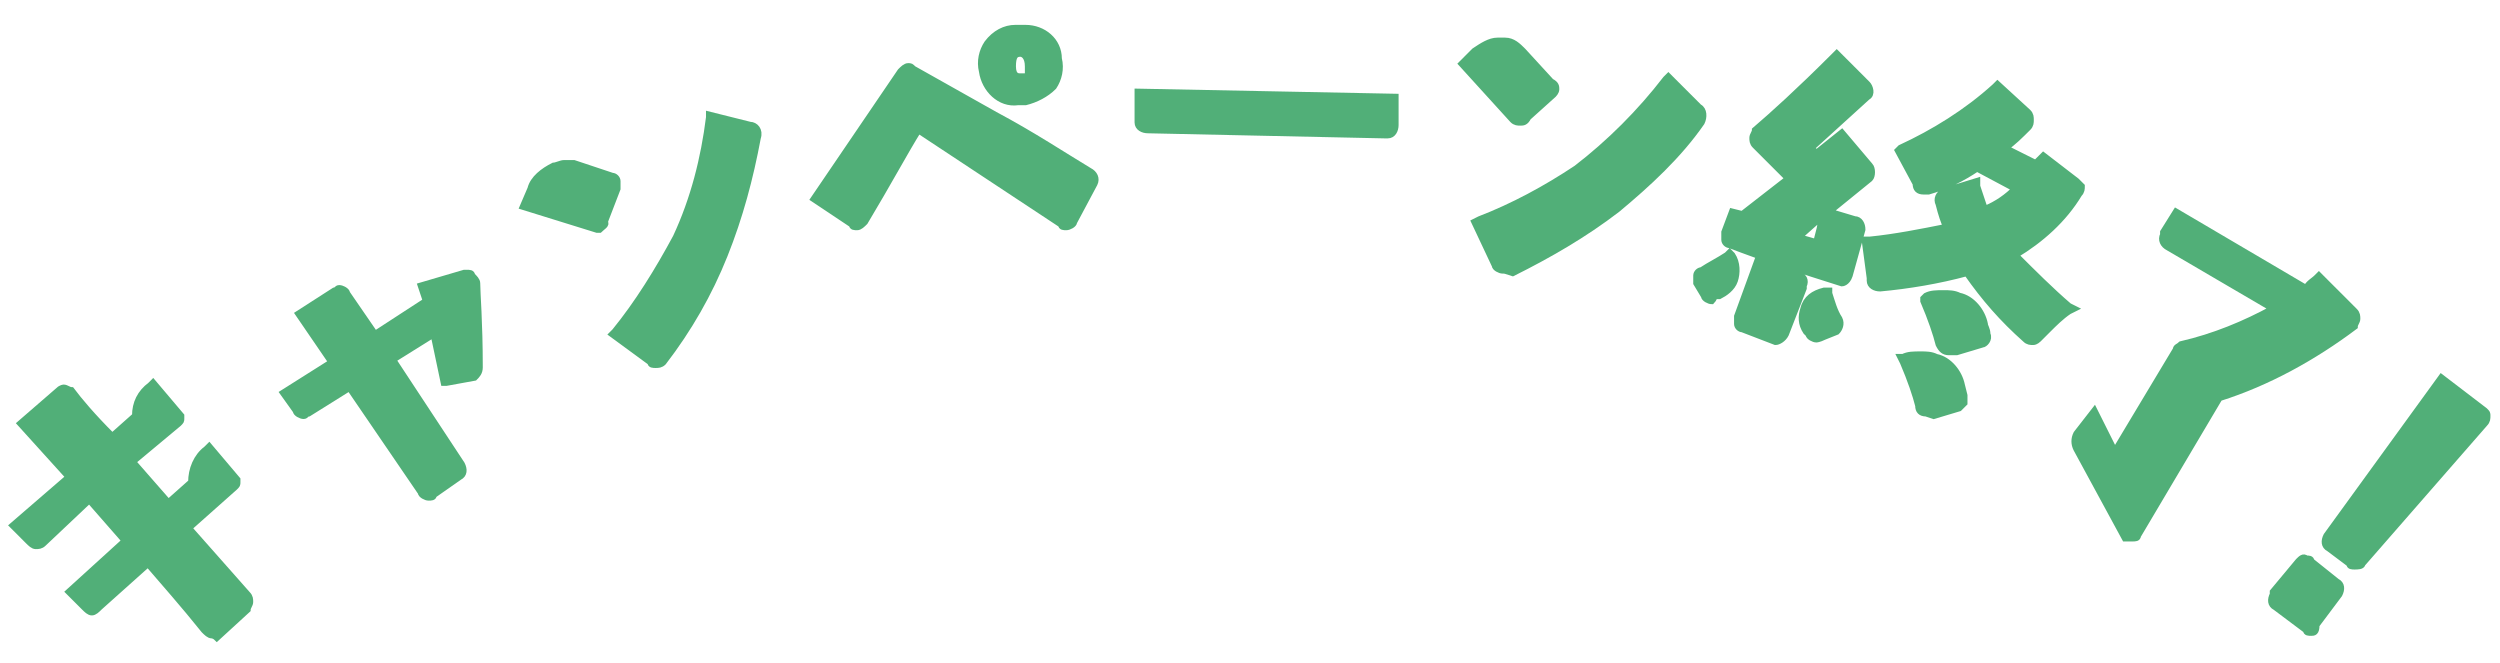 <?xml version="1.0" encoding="utf-8"?>
<!-- Generator: Adobe Illustrator 25.2.3, SVG Export Plug-In . SVG Version: 6.00 Build 0)  -->
<svg version="1.1" id="レイヤー_1" xmlns="http://www.w3.org/2000/svg" xmlns:xlink="http://www.w3.org/1999/xlink" x="0px"
	 y="0px" viewBox="0 0 98 26" style="enable-background:new 0 0 98 26;" xml:space="preserve">
<style type="text/css">
	.st0{fill:#51AF78;stroke:#51AF78;stroke-width:0.25;stroke-miterlimit:10;}
</style>
<g id="レイヤー_2_1_">
	<g id="レイヤー_1-2">
		<path class="st0" d="M8.3,24.9c-0.1,0-0.2-0.1-0.3-0.2c-0.8-1-1.6-1.9-2.2-2.6l-1.9,1.7C3.8,23.9,3.7,24,3.6,24
			c-0.1,0-0.2-0.1-0.3-0.2l-0.6-0.6l2.2-2l-1.4-1.6l-1.8,1.7c-0.1,0.1-0.2,0.1-0.3,0.1c-0.1,0-0.2-0.1-0.3-0.2l-0.6-0.6l2.2-1.9
			l-1.9-2.1l1.5-1.3c0.1-0.1,0.2-0.1,0.2-0.1c0.1,0,0.2,0.1,0.3,0.1c0.3,0.4,0.8,1,1.6,1.8l0.9-0.8c0-0.5,0.2-0.9,0.6-1.2L6,15
			l1.1,1.3v0.1c0,0.1,0,0.1-0.1,0.2l-1.8,1.5l1.4,1.6l0.9-0.8c0-0.5,0.2-1,0.6-1.3l0.1-0.1l1.1,1.3v0.1c0,0.1,0,0.1-0.1,0.2
			l-1.8,1.6l2.3,2.6c0.1,0.1,0.1,0.2,0.1,0.3c0,0.1-0.1,0.2-0.1,0.3L8.5,25C8.4,24.9,8.3,24.9,8.3,24.9z"/>
		<path class="st0" d="M16.8,19.5c-0.1,0-0.3-0.1-0.3-0.2l-2.8-4.1l-1.6,1c-0.1,0-0.1,0.1-0.2,0.1c-0.1,0-0.3-0.1-0.3-0.2l-0.5-0.7
			l1.9-1.2l-1.3-1.9l1.4-0.9c0.1,0,0.1-0.1,0.2-0.1c0.1,0,0.3,0.1,0.3,0.2l1.1,1.6l2-1.3l-0.1-0.3l-0.1-0.3l1.7-0.5h0.1
			c0.1,0,0.2,0,0.2,0.1c0.1,0.1,0.2,0.2,0.2,0.3c0,0.4,0.1,1.5,0.1,3.3c0,0.2-0.1,0.3-0.2,0.4L17.5,15h-0.1L17,13.1l-1.6,1l2.7,4.1
			c0.1,0.2,0.1,0.4-0.1,0.5l0,0l-1,0.7C17,19.5,16.9,19.5,16.8,19.5z"/>
		<path class="st0" d="M25.7,14.3c-0.1,0-0.2,0-0.2-0.1L24,13.1l0.1-0.1c0.9-1.1,1.7-2.4,2.4-3.7c0.7-1.5,1.1-3.1,1.3-4.7V4.5
			l1.6,0.4c0.2,0,0.4,0.2,0.3,0.5C29.4,7,29,8.5,28.4,10S27,12.9,26,14.2C25.9,14.3,25.8,14.3,25.7,14.3z M23.5,9h-0.1l-2.9-0.9
			l0.3-0.7c0.1-0.4,0.5-0.7,0.9-0.9c0.1,0,0.3-0.1,0.4-0.1s0.2,0,0.4,0L24,6.9c0.1,0,0.2,0.1,0.2,0.2s0,0.2,0,0.3l-0.5,1.3
			C23.8,8.8,23.6,8.9,23.5,9z"/>
		<path class="st0" d="M33.6,8.9c-0.1,0-0.2,0-0.2-0.1l-1.5-1l3.4-5c0.1-0.1,0.2-0.2,0.3-0.2s0.1,0,0.2,0.1L39,4.5
			c1.5,0.8,2.7,1.6,3.7,2.2C42.9,6.8,43,7,42.9,7.2l-0.8,1.5c0,0.1-0.2,0.2-0.3,0.2s-0.2,0-0.2-0.1L36,5.1c-0.5,0.8-1.2,2.1-2.1,3.6
			C33.8,8.8,33.7,8.9,33.6,8.9z M39.9,4c-0.7,0.1-1.3-0.5-1.4-1.2l0,0c-0.1-0.4,0-0.8,0.2-1.1c0.3-0.4,0.7-0.6,1.1-0.6
			c0.1,0,0.3,0,0.4,0c0.7,0,1.3,0.5,1.3,1.2c0.1,0.4,0,0.8-0.2,1.1C41,3.7,40.6,3.9,40.2,4C40.1,4,40,4,39.9,4z M40,2.1
			c-0.2,0-0.3,0.1-0.3,0.5S39.9,3,40,3h0.1c0.1,0,0.2,0,0.2-0.1s0-0.2,0-0.3C40.3,2.2,40.1,2.1,40,2.1L40,2.1z"/>
		<path class="st0" d="M45,5.1c-0.2,0-0.4-0.1-0.4-0.3c0,0,0,0,0-0.1V3.6l10.1,0.2v1.1c0,0.2-0.1,0.4-0.3,0.4c0,0,0,0-0.1,0L45,5.1z
			"/>
		<path class="st0" d="M58.9,10.6c-0.1,0-0.3-0.1-0.3-0.2l-0.8-1.7L58,8.6c1.3-0.5,2.6-1.2,3.8-2c1.3-1,2.5-2.2,3.5-3.5L65.4,3
			l1.2,1.2c0.2,0.1,0.2,0.4,0.1,0.6c-0.9,1.3-2.1,2.4-3.3,3.4c-1.3,1-2.7,1.8-4.1,2.5C59,10.6,59,10.6,58.9,10.6z M59.6,4.8
			c-0.1,0-0.2,0-0.3-0.1l-2-2.2L57.8,2c0.3-0.2,0.6-0.4,0.9-0.4H59c0.3,0,0.5,0.2,0.7,0.4l1.1,1.2C61,3.3,61,3.4,61,3.5
			s-0.1,0.2-0.1,0.2l-1,0.9C59.8,4.8,59.7,4.8,59.6,4.8z"/>
		<path class="st0" d="M75.5,16.2c-0.2,0-0.3-0.1-0.3-0.3c-0.1-0.4-0.3-1-0.6-1.7L74.5,14h0.1c0.2-0.1,0.4-0.1,0.7-0.1
			c0.2,0,0.4,0,0.6,0.1c0.5,0.1,0.9,0.6,1,1.1l0.1,0.4c0,0.1,0,0.2,0,0.3c-0.1,0.1-0.1,0.1-0.2,0.2l-1,0.3L75.5,16.2z M76.4,13.8
			c-0.2,0-0.3-0.1-0.4-0.3c-0.1-0.4-0.3-1-0.6-1.7v-0.1l0.1-0.1c0.2-0.1,0.4-0.1,0.7-0.1c0.2,0,0.4,0,0.6,0.1c0.5,0.1,0.9,0.6,1,1.1
			c0,0.1,0.1,0.2,0.1,0.4c0.1,0.2-0.1,0.4-0.2,0.4l0,0l-1,0.3L76.4,13.8z M79.7,13.4c-0.1,0-0.2,0-0.3-0.1c-0.9-0.8-1.6-1.6-2.3-2.6
			c-1.1,0.3-2.3,0.5-3.4,0.6l0,0c-0.2,0-0.4-0.1-0.4-0.3c0,0,0,0,0-0.1l-0.2-1.5h0.2c1-0.1,2-0.3,3-0.5C76.2,8.7,76.1,8.4,76,8
			c-0.1-0.2,0-0.4,0.2-0.5l0,0l1.3-0.4v0.2c0.1,0.3,0.2,0.6,0.3,0.9C78.3,8,78.7,7.7,79,7.4l-1.5-0.8c-0.6,0.4-1.2,0.7-1.9,0.9
			c-0.1,0-0.1,0-0.2,0c-0.2,0-0.3-0.1-0.3-0.3l-0.7-1.3l0.1-0.1c1.3-0.6,2.6-1.4,3.7-2.4l0.1-0.1l1.2,1.1c0.1,0.1,0.1,0.2,0.1,0.3
			c0,0.1,0,0.2-0.1,0.3c-0.3,0.3-0.6,0.6-0.9,0.8l1.2,0.6L80,6.2l0.1-0.1l1.3,1c0.1,0.1,0.1,0.1,0.2,0.2c0,0.1,0,0.2-0.1,0.3
			C80.9,8.6,80,9.4,79,10c0.7,0.7,1.4,1.4,2.1,2l0.2,0.1l-0.2,0.1c-0.3,0.2-0.6,0.5-0.8,0.7l-0.4,0.4C79.9,13.3,79.8,13.4,79.7,13.4
			L79.7,13.4z M69.6,13.4L69.6,13.4l-1.3-0.5c-0.1,0-0.2-0.1-0.2-0.2c0-0.1,0-0.2,0-0.3l0.8-2.2l1.6,0.6c0.2,0,0.3,0.2,0.2,0.4
			c0,0,0,0,0,0.1L70,13.1C69.9,13.3,69.7,13.4,69.6,13.4L69.6,13.4z M71.2,13.3c-0.1,0-0.3-0.1-0.3-0.2L70.8,13
			c-0.2-0.3-0.2-0.6-0.1-0.9c0.1-0.4,0.4-0.6,0.8-0.7h0.2v0.1c0.1,0.3,0.2,0.7,0.4,1c0.1,0.2,0,0.4-0.1,0.5l0,0l-0.5,0.2
			C71.3,13.3,71.2,13.3,71.2,13.3L71.2,13.3z M67.1,11.8c-0.1,0-0.3-0.1-0.3-0.2l-0.3-0.5c0-0.1,0-0.2,0-0.3s0.1-0.2,0.2-0.2
			c0.3-0.2,0.7-0.4,1-0.6l0.1-0.1l0.1,0.1c0.2,0.3,0.2,0.7,0.1,1s-0.4,0.5-0.6,0.6h-0.2C67.2,11.7,67.1,11.8,67.1,11.8z M72.2,11.1
			L72.2,11.1c-1.6-0.5-3.1-1-4.4-1.5c-0.1,0-0.2-0.1-0.2-0.2c0-0.1,0-0.2,0-0.3l0.3-0.8l0.4,0.1L70.1,7l-1.3-1.3
			c-0.1-0.1-0.1-0.2-0.1-0.3c0-0.1,0.1-0.2,0.1-0.3c0.7-0.6,1.7-1.5,3.1-2.9L72,2.1l1.2,1.2c0.1,0.1,0.2,0.4,0,0.5l0,0l-2.2,2
			L71.2,6l1-0.8l1.1,1.3c0.1,0.1,0.1,0.4,0,0.5l0,0l-1.6,1.3l1,0.3C72.9,8.6,73,8.8,73,9l0,0l-0.5,1.8
			C72.4,11.1,72.2,11.1,72.2,11.1L72.2,11.1z M71.2,9.5c0.1-0.4,0.2-0.7,0.2-1l-0.9,0.8L71.2,9.5z"/>
		<path class="st0" d="M83.3,21.1L83.3,21.1l-1.9-3.5c-0.1-0.2-0.1-0.4,0-0.6l0.7-0.9l0.8,1.6l2.4-4c0-0.1,0.1-0.1,0.2-0.2
			c1.3-0.3,2.5-0.8,3.6-1.4L85,9.7c-0.2-0.1-0.3-0.3-0.2-0.5c0,0,0,0,0-0.1l0.5-0.8l5.1,3c0.1-0.2,0.3-0.3,0.4-0.4l0.1-0.1l1.4,1.4
			c0.1,0.1,0.1,0.2,0.1,0.3s-0.1,0.2-0.1,0.3C90.7,14,88.9,15,87,15.6L83.8,21c0,0.1-0.1,0.1-0.2,0.1l0,0H83.3z"/>
		<path class="st0" d="M90.6,24.8c-0.1,0-0.2,0-0.2-0.1l-1.2-0.9c-0.2-0.1-0.2-0.3-0.1-0.5c0,0,0,0,0-0.1l1-1.2
			c0.1-0.1,0.2-0.2,0.3-0.1c0.1,0,0.2,0,0.2,0.1l1,0.8c0.2,0.1,0.2,0.3,0.1,0.5l0,0l-0.9,1.2C90.8,24.8,90.7,24.8,90.6,24.8z
			 M92.3,22.2c-0.1,0-0.2,0-0.2-0.1l-0.8-0.6c-0.2-0.1-0.2-0.3-0.1-0.5l0,0l4.5-6.2l1.7,1.3c0.1,0.1,0.1,0.1,0.1,0.2s0,0.2-0.1,0.3
			l-4.8,5.5C92.6,22.2,92.4,22.2,92.3,22.2z"/>
	</g>
</g>
</svg>
